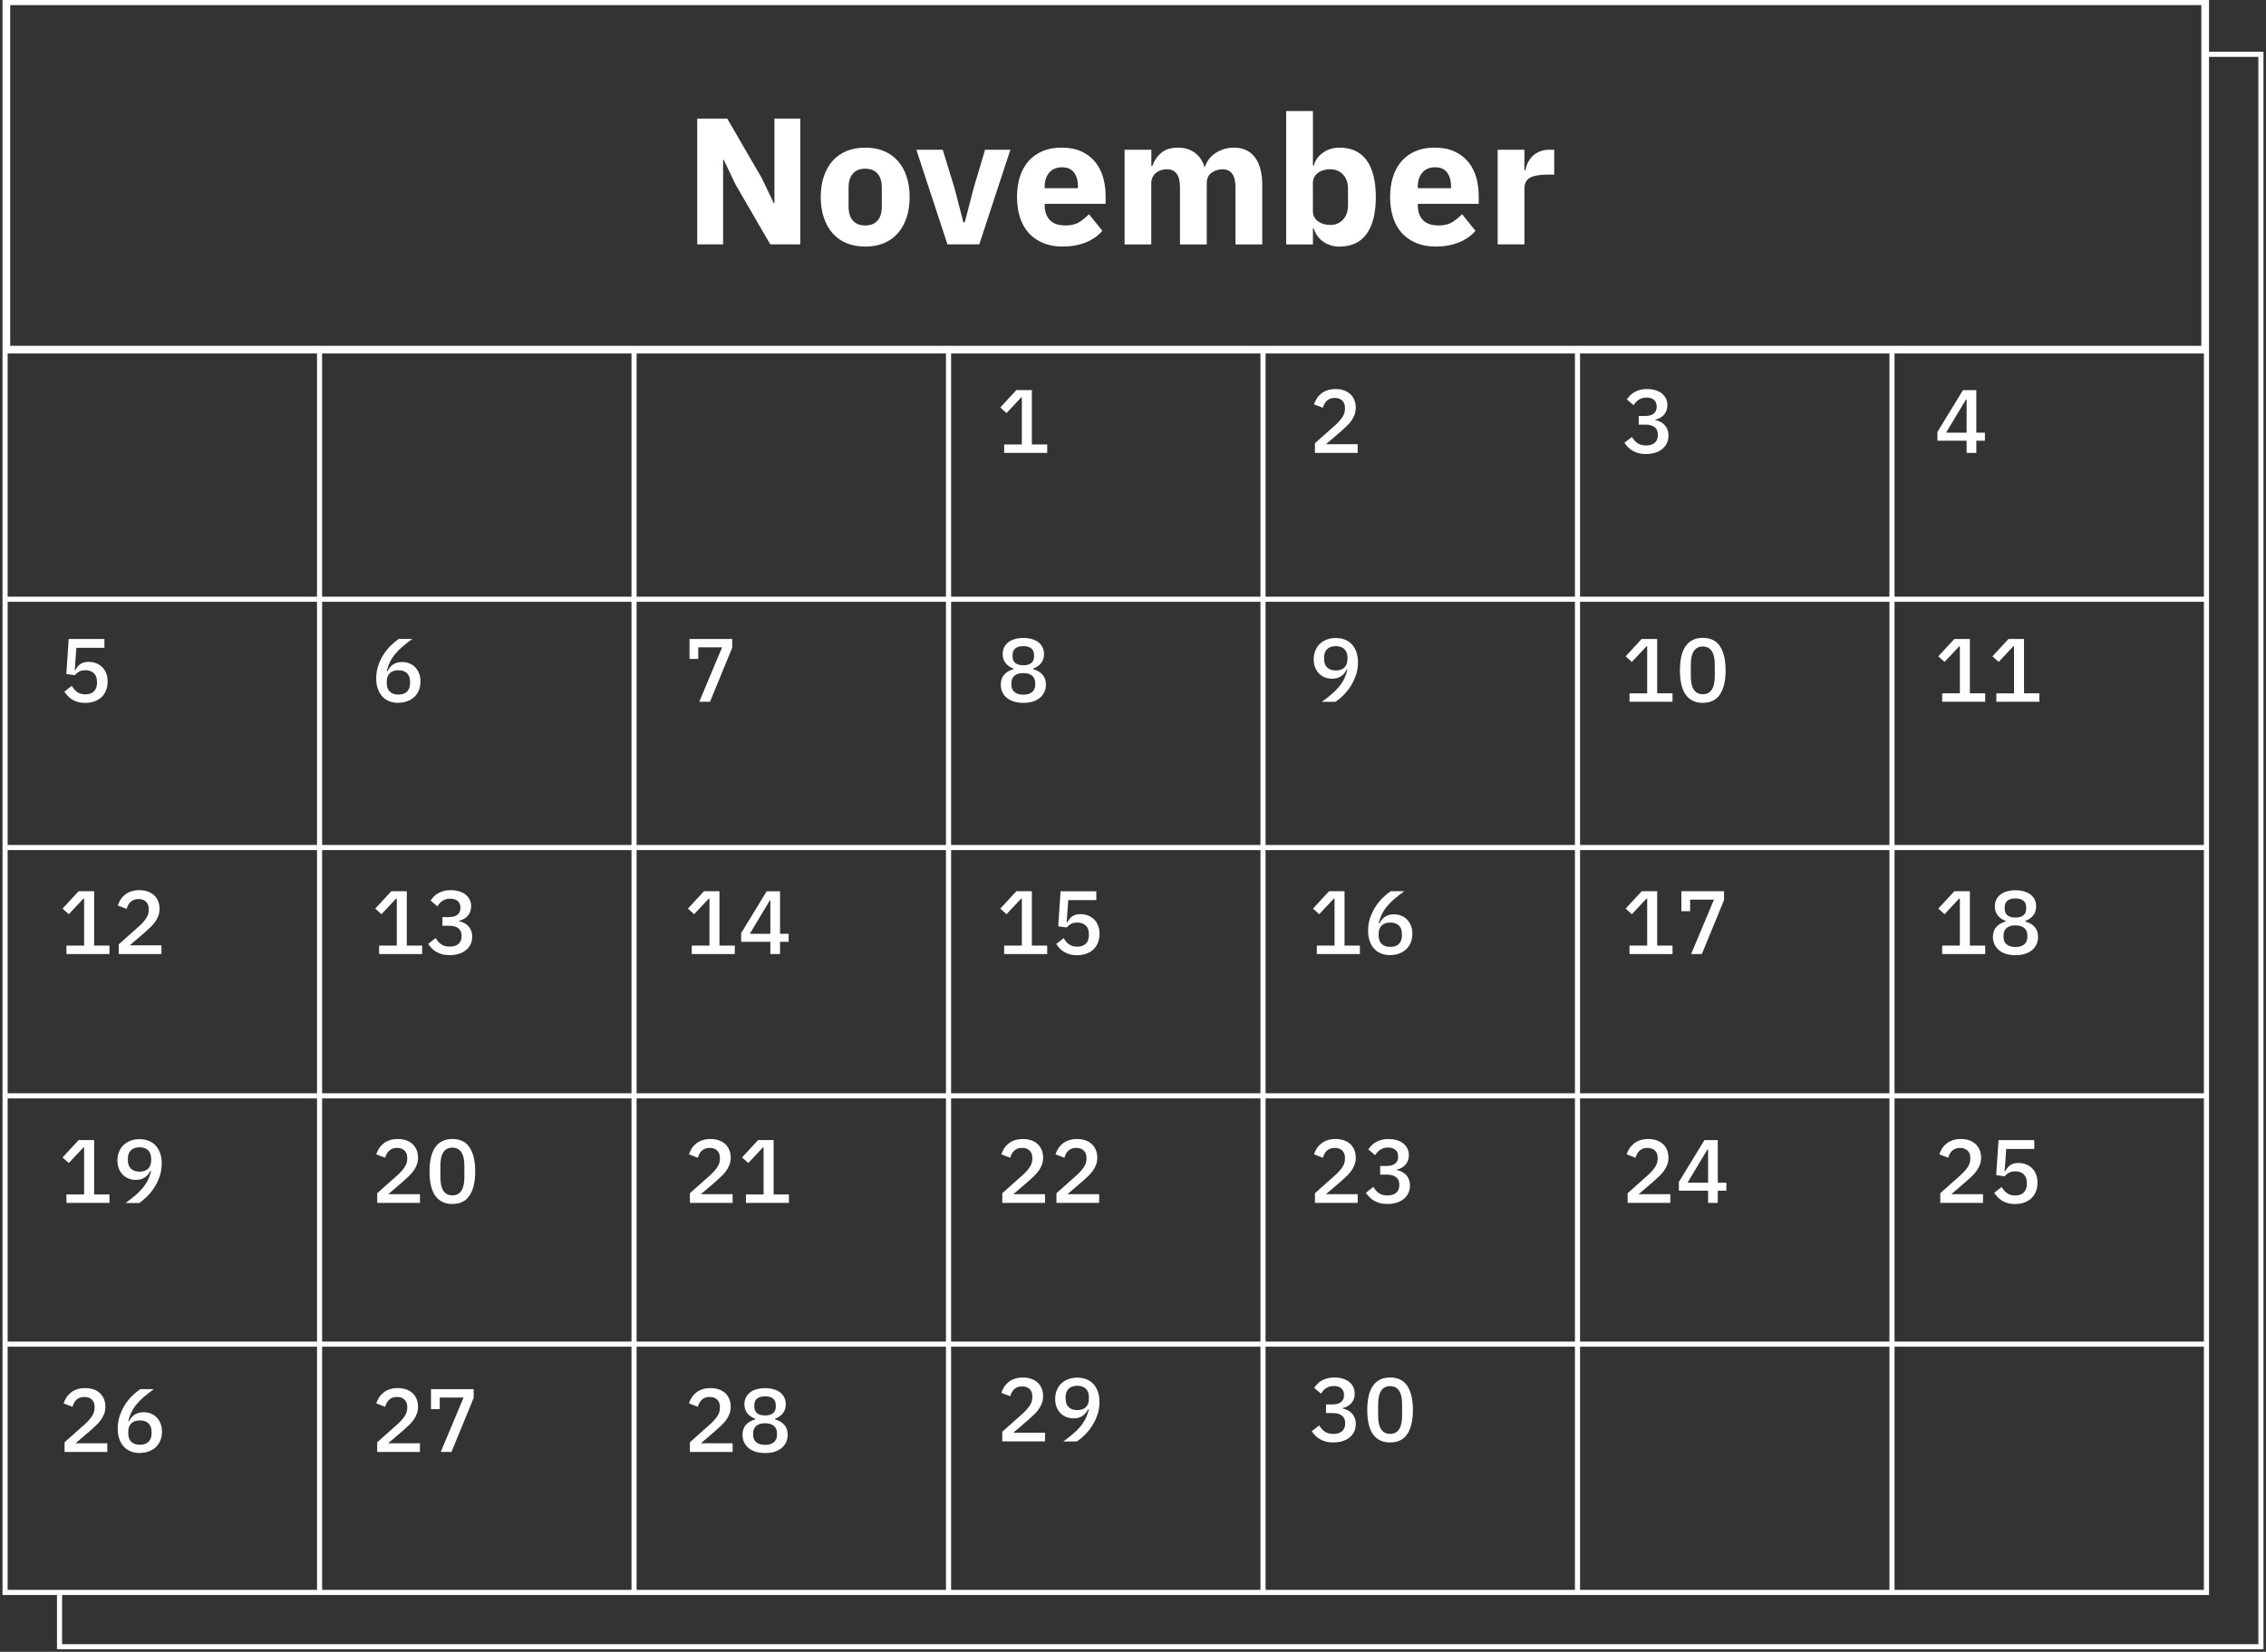 <svg width="443" height="323" viewBox="0 0 443 323" fill="none" xmlns="http://www.w3.org/2000/svg">
<rect x="0" y="0" width="443" height="323" fill="#333333" stroke="none"/>
<g clip-path="url(#clip0_2536_14892)">
<path d="M1.493 68.121V0.5H430.859V68.121H1.493Z" stroke="white"/>
<path d="M431.359 0H0.993V311.388H431.359V0Z" stroke="white" stroke-miterlimit="10"/>
<path d="M11.64 311.388V322.006H442.007V10.618H431.359" stroke="white" stroke-miterlimit="10"/>
<path d="M0.993 117.175H431.359" stroke="white" stroke-miterlimit="10"/>
<path d="M0.993 68.621H431.359" stroke="white" stroke-miterlimit="10"/>
<path d="M0.993 165.728H431.359" stroke="white" stroke-miterlimit="10"/>
<path d="M0.993 214.282H431.359" stroke="white" stroke-miterlimit="10"/>
<path d="M0.993 262.835H431.359" stroke="white" stroke-miterlimit="10"/>
<path d="M246.917 68.621V311.388" stroke="white" stroke-miterlimit="10"/>
<path d="M185.436 68.621V311.388" stroke="white" stroke-miterlimit="10"/>
<path d="M123.955 68.621V311.388" stroke="white" stroke-miterlimit="10"/>
<path d="M62.474 68.621V311.388" stroke="white" stroke-miterlimit="10"/>
<path d="M369.878 68.621V311.388" stroke="white" stroke-miterlimit="10"/>
<path d="M308.398 68.621V311.388" stroke="white" stroke-miterlimit="10"/>
<path d="M143.842 36.16L141.473 31.226H141.364V47.791H136.308V23.193H142.177L148.925 34.824L151.294 39.758H151.403V23.193H156.459V47.791H150.59L143.842 36.16Z" fill="white"/>
<path d="M169.144 48.216C167.776 48.216 166.558 47.993 165.488 47.548C164.419 47.102 163.512 46.454 162.767 45.61C162.023 44.767 161.454 43.741 161.055 42.546C160.655 41.344 160.452 40.008 160.452 38.529C160.452 37.051 160.655 35.708 161.055 34.513C161.454 33.312 162.03 32.299 162.767 31.462C163.512 30.625 164.419 29.991 165.488 29.538C166.558 29.093 167.776 28.87 169.144 28.87C170.511 28.87 171.729 29.093 172.799 29.538C173.868 29.984 174.775 30.625 175.52 31.462C176.264 32.299 176.833 33.312 177.232 34.513C177.632 35.708 177.835 37.051 177.835 38.529C177.835 40.008 177.632 41.351 177.232 42.546C176.833 43.741 176.258 44.767 175.52 45.61C174.775 46.454 173.868 47.102 172.799 47.548C171.729 47.993 170.504 48.216 169.144 48.216ZM169.144 44.092C170.179 44.092 170.978 43.774 171.546 43.14C172.115 42.505 172.393 41.601 172.393 40.426V36.653C172.393 35.478 172.108 34.574 171.546 33.939C170.985 33.305 170.179 32.988 169.144 32.988C168.108 32.988 167.309 33.305 166.741 33.939C166.172 34.574 165.894 35.478 165.894 36.653V40.426C165.894 41.601 166.179 42.505 166.741 43.14C167.302 43.774 168.108 44.092 169.144 44.092Z" fill="white"/>
<path d="M185.226 47.791L179.148 29.289H184.306L186.6 36.761L188.333 43.457H188.617L190.35 36.761L192.577 29.289H197.525L191.447 47.791H185.226Z" fill="white"/>
<path d="M207.732 48.216C206.318 48.216 205.059 47.986 203.949 47.527C202.838 47.068 201.904 46.42 201.14 45.59C200.375 44.753 199.799 43.741 199.407 42.539C199.021 41.337 198.825 40.001 198.825 38.523C198.825 37.044 199.014 35.742 199.393 34.56C199.772 33.372 200.327 32.36 201.072 31.509C201.816 30.666 202.723 30.011 203.813 29.552C204.896 29.093 206.135 28.863 207.522 28.863C209.052 28.863 210.365 29.12 211.462 29.64C212.558 30.159 213.452 30.848 214.149 31.719C214.846 32.589 215.347 33.595 215.672 34.729C215.99 35.87 216.146 37.065 216.146 38.307V39.859H204.24V40.136C204.24 41.344 204.571 42.309 205.228 43.018C205.884 43.727 206.927 44.085 208.335 44.085C209.418 44.085 210.304 43.869 210.988 43.437C211.672 43.005 212.308 42.485 212.897 41.884L215.51 45.138C214.684 46.103 213.608 46.859 212.274 47.399C210.941 47.939 209.431 48.209 207.732 48.209V48.216ZM207.624 32.711C206.561 32.711 205.736 33.055 205.133 33.75C204.531 34.446 204.233 35.364 204.233 36.518V36.801H210.738V36.484C210.738 35.357 210.487 34.446 209.98 33.75C209.472 33.055 208.687 32.711 207.631 32.711H207.624Z" fill="white"/>
<path d="M219.855 47.791V29.289H225.087V32.427H225.297C225.629 31.442 226.191 30.598 226.996 29.91C227.795 29.214 228.892 28.87 230.279 28.87C231.552 28.87 232.635 29.187 233.528 29.822C234.422 30.456 235.071 31.381 235.471 32.603H235.579C235.742 32.09 235.999 31.597 236.337 31.138C236.676 30.679 237.095 30.288 237.589 29.957C238.084 29.626 238.639 29.363 239.248 29.167C239.857 28.965 240.52 28.87 241.224 28.87C243.011 28.87 244.385 29.505 245.34 30.774C246.294 32.043 246.768 33.852 246.768 36.201V47.797H241.536V36.626C241.536 34.277 240.69 33.102 238.991 33.102C238.212 33.102 237.508 33.325 236.872 33.771C236.236 34.216 235.918 34.898 235.918 35.816V47.797H230.685V36.626C230.685 34.277 229.839 33.102 228.14 33.102C227.761 33.102 227.396 33.156 227.03 33.258C226.665 33.366 226.333 33.534 226.042 33.771C225.744 34.007 225.514 34.297 225.338 34.635C225.162 34.972 225.074 35.37 225.074 35.816V47.797H219.842L219.855 47.791Z" fill="white"/>
<path d="M251.445 21.715H256.677V32.394H256.853C257.111 31.361 257.706 30.517 258.64 29.856C259.568 29.201 260.637 28.87 261.835 28.87C264.191 28.87 265.971 29.694 267.169 31.341C268.367 32.988 268.97 35.384 268.97 38.529C268.97 41.675 268.367 44.078 267.169 45.739C265.971 47.392 264.191 48.223 261.835 48.223C261.219 48.223 260.644 48.135 260.102 47.959C259.561 47.784 259.074 47.534 258.634 47.217C258.2 46.9 257.828 46.522 257.524 46.09C257.219 45.658 256.996 45.192 256.853 44.699H256.677V47.797H251.445V21.722V21.715ZM260.102 43.984C261.091 43.984 261.91 43.639 262.56 42.944C263.209 42.249 263.534 41.317 263.534 40.143V36.937C263.534 35.762 263.209 34.83 262.56 34.135C261.91 33.44 261.091 33.096 260.102 33.096C259.114 33.096 258.295 33.339 257.645 33.818C256.996 34.297 256.671 34.965 256.671 35.809V41.27C256.671 42.114 256.996 42.782 257.645 43.261C258.295 43.741 259.114 43.984 260.102 43.984Z" fill="white"/>
<path d="M280.673 48.216C279.258 48.216 277.999 47.986 276.889 47.527C275.779 47.068 274.845 46.42 274.08 45.59C273.315 44.753 272.74 43.741 272.347 42.539C271.961 41.337 271.765 40.001 271.765 38.523C271.765 37.044 271.955 35.742 272.334 34.56C272.713 33.372 273.268 32.36 274.012 31.509C274.757 30.666 275.664 30.011 276.754 29.552C277.837 29.093 279.075 28.863 280.463 28.863C281.993 28.863 283.306 29.12 284.402 29.64C285.499 30.159 286.392 30.848 287.09 31.719C287.787 32.589 288.288 33.595 288.613 34.729C288.931 35.87 289.086 37.065 289.086 38.307V39.859H277.18V40.136C277.18 41.344 277.512 42.309 278.168 43.018C278.825 43.727 279.867 44.085 281.275 44.085C282.358 44.085 283.245 43.869 283.929 43.437C284.612 43.005 285.248 42.485 285.837 41.884L288.45 45.138C287.624 46.103 286.548 46.859 285.215 47.399C283.881 47.939 282.372 48.209 280.673 48.209V48.216ZM280.564 32.711C279.502 32.711 278.676 33.055 278.074 33.75C277.471 34.446 277.173 35.364 277.173 36.518V36.801H283.678V36.484C283.678 35.357 283.428 34.446 282.92 33.75C282.412 33.055 281.627 32.711 280.571 32.711H280.564Z" fill="white"/>
<path d="M292.789 47.791V29.289H298.021V33.305H298.197C298.292 32.792 298.454 32.292 298.691 31.806C298.928 31.327 299.24 30.895 299.625 30.517C300.011 30.139 300.478 29.842 301.02 29.619C301.561 29.397 302.198 29.282 302.929 29.282H303.849V34.142H302.543C301.013 34.142 299.876 34.344 299.131 34.743C298.387 35.141 298.021 35.883 298.021 36.964V47.784H292.789V47.791Z" fill="white"/>
<path d="M196.313 88.568V86.914H199.772V77.727H199.63L196.774 80.772L195.555 79.678L198.696 76.283H201.728V86.907H204.727V88.561H196.313V88.568Z" fill="white"/>
<path d="M265.429 88.568H257.07V86.671L261.003 83.168C261.625 82.608 262.106 82.068 262.438 81.561C262.769 81.055 262.939 80.515 262.939 79.955V79.725C262.939 79.124 262.756 78.659 262.397 78.321C262.038 77.984 261.551 77.808 260.942 77.808C260.603 77.808 260.305 77.856 260.048 77.957C259.798 78.058 259.574 78.193 259.385 78.368C259.195 78.544 259.04 78.753 258.918 78.983C258.796 79.219 258.695 79.469 258.627 79.739L256.88 79.07C257.009 78.686 257.185 78.314 257.408 77.95C257.632 77.585 257.916 77.275 258.255 76.992C258.593 76.708 258.999 76.485 259.466 76.323C259.933 76.161 260.475 76.073 261.097 76.073C261.72 76.073 262.282 76.168 262.776 76.344C263.27 76.526 263.683 76.775 264.022 77.1C264.36 77.424 264.61 77.808 264.786 78.254C264.962 78.699 265.05 79.185 265.05 79.712C265.05 80.204 264.976 80.663 264.82 81.082C264.665 81.507 264.455 81.906 264.184 82.277C263.913 82.655 263.602 83.013 263.243 83.35C262.884 83.688 262.505 84.039 262.106 84.39L259.216 86.867H265.423V88.554L265.429 88.568Z" fill="white"/>
<path d="M321.637 81.339C322.402 81.339 322.964 81.177 323.33 80.853C323.695 80.528 323.878 80.117 323.878 79.611V79.489C323.878 78.929 323.702 78.497 323.35 78.193C322.998 77.896 322.517 77.741 321.922 77.741C321.326 77.741 320.832 77.876 320.419 78.139C320.006 78.402 319.661 78.767 319.377 79.239L318.05 78.099C318.239 77.829 318.449 77.572 318.686 77.322C318.923 77.079 319.201 76.863 319.519 76.681C319.837 76.499 320.196 76.35 320.595 76.242C320.994 76.127 321.455 76.073 321.969 76.073C322.544 76.073 323.079 76.141 323.573 76.283C324.067 76.424 324.494 76.634 324.846 76.904C325.198 77.18 325.475 77.511 325.678 77.909C325.881 78.308 325.976 78.746 325.976 79.239C325.976 79.624 325.915 79.975 325.793 80.292C325.672 80.609 325.502 80.886 325.279 81.129C325.062 81.372 324.805 81.568 324.521 81.717C324.23 81.872 323.932 81.98 323.614 82.054V82.142C323.966 82.209 324.298 82.324 324.609 82.486C324.92 82.641 325.191 82.851 325.428 83.1C325.665 83.35 325.848 83.654 325.983 83.998C326.118 84.342 326.186 84.741 326.186 85.186C326.186 85.726 326.078 86.212 325.868 86.658C325.658 87.096 325.36 87.474 324.974 87.792C324.595 88.109 324.128 88.352 323.587 88.521C323.045 88.689 322.443 88.777 321.786 88.777C321.211 88.777 320.703 88.716 320.27 88.595C319.837 88.473 319.451 88.305 319.113 88.102C318.774 87.9 318.483 87.663 318.233 87.4C317.982 87.137 317.759 86.867 317.569 86.583L319.031 85.443C319.187 85.692 319.343 85.915 319.519 86.118C319.695 86.32 319.884 86.496 320.101 86.644C320.317 86.793 320.568 86.907 320.839 86.988C321.116 87.069 321.428 87.11 321.78 87.11C322.531 87.11 323.106 86.934 323.506 86.577C323.905 86.219 324.108 85.726 324.108 85.092V84.97C324.108 84.336 323.898 83.856 323.472 83.526C323.045 83.195 322.45 83.033 321.671 83.033H320.365V81.345H321.617L321.637 81.339Z" fill="white"/>
<path d="M384.472 88.568V86.178H378.759V84.471L383.755 76.29H386.367V84.612H388.046V86.178H386.367V88.568H384.479H384.472ZM380.451 84.612H384.472V78.105H384.35L380.451 84.612Z" fill="white"/>
<path d="M200.057 137.439C199.339 137.439 198.71 137.351 198.161 137.169C197.613 136.986 197.153 136.737 196.787 136.419C196.415 136.102 196.137 135.731 195.941 135.292C195.745 134.86 195.65 134.387 195.65 133.888C195.65 133.064 195.873 132.41 196.327 131.91C196.78 131.411 197.376 131.066 198.121 130.864V130.722C197.484 130.499 196.977 130.148 196.598 129.669C196.219 129.19 196.022 128.596 196.022 127.894C196.022 127.421 196.11 126.996 196.293 126.611C196.476 126.227 196.74 125.896 197.078 125.619C197.417 125.342 197.843 125.126 198.351 124.978C198.858 124.823 199.427 124.748 200.063 124.748C200.7 124.748 201.268 124.823 201.776 124.978C202.283 125.133 202.703 125.342 203.048 125.619C203.387 125.896 203.651 126.227 203.834 126.611C204.016 126.996 204.104 127.428 204.104 127.894C204.104 128.596 203.915 129.19 203.529 129.669C203.15 130.148 202.635 130.499 202.006 130.722V130.864C202.744 131.066 203.346 131.411 203.8 131.91C204.253 132.41 204.477 133.071 204.477 133.888C204.477 134.394 204.382 134.86 204.185 135.292C203.989 135.724 203.712 136.102 203.339 136.419C202.967 136.737 202.514 136.986 201.965 137.169C201.417 137.351 200.788 137.439 200.07 137.439H200.057ZM200.057 135.839C200.794 135.839 201.37 135.67 201.776 135.326C202.182 134.981 202.385 134.509 202.385 133.901V133.55C202.385 132.943 202.182 132.464 201.776 132.126C201.37 131.789 200.794 131.613 200.057 131.613C199.319 131.613 198.743 131.782 198.337 132.126C197.931 132.464 197.728 132.943 197.728 133.55V133.901C197.728 134.509 197.931 134.988 198.337 135.326C198.743 135.663 199.319 135.839 200.057 135.839ZM200.057 130.088C200.74 130.088 201.261 129.939 201.62 129.649C201.979 129.359 202.155 128.927 202.155 128.366V128.069C202.155 127.509 201.972 127.077 201.62 126.787C201.261 126.497 200.74 126.348 200.057 126.348C199.373 126.348 198.852 126.497 198.493 126.787C198.134 127.077 197.958 127.509 197.958 128.069V128.366C197.958 128.927 198.134 129.359 198.493 129.649C198.852 129.939 199.373 130.088 200.057 130.088Z" fill="white"/>
<path d="M265.484 129.521C265.484 130.412 265.348 131.249 265.077 132.038C264.807 132.828 264.461 133.544 264.035 134.205C263.609 134.86 263.135 135.447 262.614 135.967C262.092 136.487 261.578 136.905 261.07 137.236H258.424C259.114 136.73 259.744 136.244 260.292 135.778C260.847 135.305 261.328 134.826 261.74 134.333C262.153 133.841 262.499 133.321 262.769 132.767C263.04 132.214 263.263 131.613 263.412 130.958L263.29 130.925C263.162 131.174 263.013 131.404 262.844 131.62C262.675 131.836 262.471 132.025 262.241 132.194C262.011 132.356 261.747 132.484 261.456 132.578C261.165 132.673 260.82 132.72 260.434 132.72C259.913 132.72 259.439 132.632 258.999 132.457C258.559 132.281 258.173 132.025 257.855 131.694C257.53 131.357 257.28 130.965 257.097 130.499C256.914 130.034 256.826 129.514 256.826 128.927C256.826 128.339 256.928 127.752 257.138 127.239C257.341 126.726 257.632 126.281 258.011 125.916C258.39 125.552 258.843 125.268 259.371 125.066C259.899 124.863 260.495 124.755 261.152 124.755C261.808 124.755 262.444 124.87 262.979 125.093C263.514 125.315 263.967 125.633 264.34 126.051C264.712 126.47 264.996 126.969 265.193 127.556C265.389 128.144 265.49 128.805 265.49 129.548L265.484 129.521ZM261.145 131.107C261.862 131.107 262.424 130.918 262.823 130.533C263.223 130.155 263.426 129.595 263.426 128.852V128.603C263.426 127.867 263.223 127.307 262.823 126.922C262.424 126.544 261.862 126.348 261.145 126.348C260.427 126.348 259.865 126.537 259.466 126.922C259.067 127.307 258.864 127.86 258.864 128.603V128.852C258.864 129.588 259.067 130.148 259.466 130.533C259.865 130.911 260.427 131.107 261.145 131.107Z" fill="white"/>
<path d="M318.564 137.229V135.576H322.023V126.389H321.881L319.025 129.433L317.806 128.339L320.947 124.944H323.979V135.569H326.978V137.223H318.564V137.229Z" fill="white"/>
<path d="M332.894 137.439C332.129 137.439 331.466 137.297 330.897 137.007C330.335 136.723 329.868 136.305 329.503 135.765C329.137 135.224 328.866 134.563 328.691 133.773C328.515 132.99 328.427 132.092 328.427 131.08C328.427 130.067 328.515 129.19 328.691 128.4C328.866 127.61 329.137 126.942 329.503 126.402C329.868 125.862 330.335 125.45 330.897 125.16C331.459 124.877 332.129 124.728 332.894 124.728C334.424 124.728 335.547 125.288 336.272 126.402C336.996 127.516 337.355 129.075 337.355 131.08C337.355 133.085 336.996 134.644 336.272 135.758C335.547 136.872 334.424 137.432 332.894 137.432V137.439ZM332.894 135.751C333.32 135.751 333.679 135.663 333.977 135.494C334.275 135.326 334.518 135.083 334.708 134.765C334.897 134.448 335.033 134.07 335.114 133.631C335.195 133.193 335.236 132.7 335.236 132.16V130.013C335.236 129.473 335.195 128.987 335.114 128.542C335.033 128.096 334.897 127.725 334.708 127.408C334.518 127.091 334.275 126.848 333.977 126.679C333.679 126.51 333.314 126.422 332.894 126.422C332.474 126.422 332.109 126.51 331.811 126.679C331.513 126.848 331.269 127.091 331.08 127.408C330.89 127.725 330.755 128.103 330.674 128.542C330.593 128.981 330.552 129.473 330.552 130.013V132.16C330.552 132.7 330.593 133.193 330.674 133.631C330.755 134.07 330.89 134.448 331.08 134.765C331.269 135.083 331.513 135.326 331.811 135.494C332.109 135.663 332.474 135.751 332.894 135.751Z" fill="white"/>
<path d="M379.693 137.229V135.575H383.152V126.389H383.01L380.154 129.433L378.935 128.339L382.076 124.944H385.108V135.569H388.107V137.223H379.693V137.229Z" fill="white"/>
<path d="M390.28 137.229V135.576H393.738V126.389H393.596L390.74 129.433L389.521 128.339L392.662 124.944H395.695V135.569H398.693V137.223H390.28V137.229Z" fill="white"/>
<path d="M20.399 126.672H14.93L14.612 131.019H14.734C14.876 130.769 15.025 130.553 15.174 130.358C15.329 130.162 15.505 130 15.702 129.858C15.898 129.716 16.128 129.608 16.392 129.534C16.649 129.46 16.954 129.419 17.313 129.419C17.841 129.419 18.335 129.507 18.788 129.683C19.242 129.858 19.634 130.108 19.973 130.439C20.311 130.769 20.569 131.168 20.758 131.647C20.948 132.119 21.042 132.659 21.042 133.253C21.042 133.847 20.948 134.428 20.751 134.941C20.555 135.461 20.271 135.9 19.898 136.271C19.519 136.642 19.059 136.926 18.511 137.135C17.963 137.344 17.347 137.445 16.649 137.445C16.094 137.445 15.607 137.385 15.187 137.263C14.768 137.142 14.389 136.973 14.071 136.77C13.746 136.568 13.461 136.332 13.225 136.068C12.981 135.805 12.771 135.535 12.581 135.251L14.03 134.111C14.186 134.36 14.341 134.583 14.504 134.779C14.666 134.981 14.856 135.157 15.066 135.305C15.275 135.461 15.512 135.575 15.783 135.656C16.047 135.737 16.352 135.778 16.69 135.778C17.421 135.778 17.983 135.575 18.375 135.177C18.768 134.779 18.964 134.225 18.964 133.523V133.314C18.964 132.612 18.768 132.059 18.375 131.66C17.983 131.262 17.421 131.06 16.69 131.06C16.162 131.06 15.736 131.161 15.418 131.357C15.099 131.552 14.829 131.775 14.605 132.025L12.967 131.795L13.428 124.951H20.413V126.672H20.399Z" fill="white"/>
<path d="M77.887 137.439C77.203 137.439 76.594 137.324 76.059 137.101C75.524 136.878 75.071 136.561 74.698 136.143C74.326 135.724 74.042 135.224 73.846 134.637C73.643 134.05 73.548 133.388 73.548 132.646C73.548 131.755 73.683 130.918 73.954 130.128C74.225 129.345 74.57 128.623 74.996 127.961C75.423 127.307 75.89 126.719 76.418 126.213C76.939 125.7 77.453 125.275 77.961 124.937H80.608C79.91 125.444 79.288 125.93 78.74 126.395C78.184 126.868 77.704 127.347 77.291 127.84C76.878 128.333 76.533 128.852 76.262 129.406C75.985 129.959 75.768 130.56 75.619 131.215L75.741 131.249C75.87 131.006 76.019 130.769 76.188 130.553C76.357 130.337 76.56 130.148 76.79 129.98C77.02 129.811 77.284 129.689 77.575 129.595C77.866 129.5 78.212 129.453 78.597 129.453C79.112 129.453 79.592 129.541 80.032 129.716C80.472 129.892 80.858 130.148 81.176 130.479C81.501 130.817 81.752 131.215 81.934 131.687C82.117 132.153 82.205 132.68 82.205 133.253C82.205 133.874 82.104 134.441 81.894 134.948C81.691 135.461 81.4 135.893 81.021 136.257C80.641 136.622 80.188 136.905 79.653 137.108C79.119 137.31 78.53 137.418 77.88 137.418L77.887 137.439ZM77.887 135.819C78.604 135.819 79.166 135.629 79.565 135.245C79.965 134.867 80.168 134.306 80.168 133.564V133.314C80.168 132.578 79.965 132.018 79.565 131.633C79.166 131.255 78.604 131.06 77.887 131.06C77.169 131.06 76.607 131.249 76.208 131.633C75.809 132.018 75.606 132.572 75.606 133.314V133.564C75.606 134.3 75.802 134.86 76.208 135.245C76.607 135.629 77.169 135.819 77.887 135.819Z" fill="white"/>
<path d="M136.707 137.229L141.168 126.584H136.511V128.852H134.799V124.944H143.144V126.665L138.806 137.223H136.707V137.229Z" fill="white"/>
<path d="M12.988 186.559V184.905H16.446V175.718H16.304L13.448 178.763L12.229 177.669L15.37 174.274H18.403V184.898H21.401V186.552H12.988V186.559Z" fill="white"/>
<path d="M31.568 186.559H23.208V184.662L27.141 181.159C27.764 180.599 28.244 180.059 28.576 179.552C28.908 179.046 29.077 178.506 29.077 177.946V177.716C29.077 177.116 28.894 176.65 28.535 176.312C28.177 175.975 27.689 175.799 27.08 175.799C26.742 175.799 26.444 175.847 26.187 175.948C25.936 176.049 25.713 176.184 25.523 176.36C25.334 176.535 25.178 176.744 25.056 176.974C24.934 177.21 24.833 177.46 24.765 177.73L23.019 177.062C23.148 176.677 23.323 176.306 23.547 175.941C23.77 175.577 24.055 175.266 24.393 174.983C24.731 174.699 25.138 174.476 25.605 174.314C26.072 174.152 26.613 174.064 27.236 174.064C27.859 174.064 28.42 174.159 28.915 174.334C29.409 174.517 29.822 174.767 30.16 175.091C30.498 175.415 30.749 175.799 30.925 176.245C31.101 176.69 31.189 177.176 31.189 177.703C31.189 178.196 31.114 178.655 30.959 179.073C30.803 179.498 30.593 179.897 30.322 180.268C30.052 180.646 29.74 181.004 29.382 181.341C29.023 181.679 28.644 182.03 28.244 182.381L25.354 184.858H31.561V186.545L31.568 186.559Z" fill="white"/>
<path d="M74.116 186.559V184.905H77.575V175.718H77.433L74.577 178.763L73.358 177.669L76.499 174.274H79.531V184.898H82.53V186.552H74.116V186.559Z" fill="white"/>
<path d="M87.769 179.33C88.534 179.33 89.096 179.168 89.461 178.844C89.827 178.52 90.009 178.108 90.009 177.602V177.48C90.009 176.92 89.833 176.488 89.481 176.184C89.129 175.887 88.649 175.732 88.053 175.732C87.458 175.732 86.963 175.867 86.551 176.13C86.138 176.393 85.793 176.758 85.508 177.23L84.181 176.09C84.371 175.82 84.581 175.563 84.818 175.313C85.055 175.07 85.332 174.854 85.65 174.672C85.969 174.49 86.327 174.341 86.727 174.233C87.126 174.118 87.586 174.064 88.101 174.064C88.676 174.064 89.211 174.132 89.705 174.274C90.199 174.415 90.625 174.625 90.977 174.895C91.329 175.172 91.607 175.502 91.81 175.901C92.013 176.299 92.108 176.738 92.108 177.23C92.108 177.615 92.047 177.966 91.925 178.283C91.803 178.601 91.634 178.877 91.411 179.12C91.194 179.363 90.937 179.559 90.653 179.708C90.361 179.863 90.064 179.971 89.745 180.045V180.133C90.097 180.2 90.429 180.315 90.74 180.477C91.052 180.632 91.323 180.842 91.559 181.091C91.796 181.341 91.979 181.645 92.115 181.989C92.25 182.333 92.318 182.732 92.318 183.177C92.318 183.717 92.209 184.203 91.999 184.649C91.79 185.087 91.492 185.465 91.106 185.783C90.727 186.1 90.26 186.343 89.718 186.512C89.177 186.68 88.575 186.768 87.918 186.768C87.343 186.768 86.835 186.707 86.402 186.586C85.969 186.464 85.583 186.296 85.244 186.093C84.906 185.891 84.615 185.654 84.364 185.391C84.114 185.128 83.891 184.858 83.701 184.574L85.163 183.434C85.319 183.683 85.474 183.906 85.65 184.109C85.826 184.311 86.016 184.487 86.233 184.635C86.449 184.784 86.7 184.898 86.97 184.979C87.248 185.06 87.559 185.101 87.911 185.101C88.662 185.101 89.238 184.925 89.637 184.568C90.037 184.21 90.24 183.717 90.24 183.083V182.961C90.24 182.327 90.03 181.847 89.603 181.517C89.177 181.186 88.581 181.024 87.803 181.024H86.496V179.336H87.749L87.769 179.33Z" fill="white"/>
<path d="M135.239 186.559V184.905H138.697V175.718H138.555L135.699 178.763L134.48 177.669L137.621 174.274H140.654V184.898H143.652V186.552H135.239V186.559Z" fill="white"/>
<path d="M150.604 186.559V184.169H144.891V182.462L149.886 174.28H152.499V182.603H154.178V184.169H152.499V186.559H150.61H150.604ZM146.583 182.603H150.604V176.096H150.482L146.583 182.603Z" fill="white"/>
<path d="M12.988 235.22V233.567H16.446V224.38H16.304L13.448 227.424L12.229 226.33L15.37 222.935H18.403V233.56H21.401V235.214H12.988V235.22Z" fill="white"/>
<path d="M31.615 227.518C31.615 228.409 31.48 229.246 31.209 230.036C30.938 230.826 30.593 231.541 30.167 232.203C29.74 232.858 29.267 233.445 28.745 233.965C28.224 234.485 27.71 234.903 27.202 235.234H24.555C25.246 234.728 25.875 234.242 26.424 233.776C26.979 233.303 27.459 232.824 27.872 232.331C28.285 231.838 28.63 231.319 28.901 230.765C29.172 230.212 29.395 229.611 29.544 228.956L29.422 228.922C29.294 229.172 29.145 229.402 28.976 229.618C28.806 229.834 28.603 230.023 28.373 230.191C28.143 230.353 27.879 230.482 27.588 230.576C27.297 230.671 26.952 230.718 26.566 230.718C26.045 230.718 25.571 230.63 25.131 230.455C24.691 230.279 24.305 230.023 23.987 229.692C23.662 229.354 23.412 228.963 23.229 228.497C23.046 228.031 22.958 227.512 22.958 226.924C22.958 226.337 23.059 225.75 23.269 225.237C23.472 224.724 23.764 224.278 24.142 223.914C24.522 223.549 24.975 223.266 25.503 223.063C26.031 222.861 26.627 222.753 27.283 222.753C27.94 222.753 28.576 222.868 29.111 223.09C29.646 223.313 30.099 223.63 30.471 224.049C30.844 224.467 31.128 224.967 31.324 225.554C31.52 226.141 31.622 226.803 31.622 227.545L31.615 227.518ZM27.276 229.105C27.994 229.105 28.556 228.916 28.955 228.531C29.355 228.153 29.558 227.593 29.558 226.85V226.6C29.558 225.865 29.355 225.304 28.955 224.92C28.556 224.542 27.994 224.346 27.276 224.346C26.559 224.346 25.997 224.535 25.598 224.92C25.198 225.304 24.995 225.858 24.995 226.6V226.85C24.995 227.586 25.198 228.146 25.598 228.531C25.997 228.909 26.559 229.105 27.276 229.105Z" fill="white"/>
<path d="M82.103 235.22H73.744V233.323L77.677 229.82C78.299 229.26 78.78 228.72 79.112 228.214C79.443 227.707 79.613 227.167 79.613 226.607V226.377C79.613 225.777 79.43 225.311 79.071 224.973C78.712 224.636 78.225 224.46 77.616 224.46C77.277 224.46 76.98 224.508 76.722 224.609C76.472 224.71 76.249 224.845 76.059 225.021C75.87 225.196 75.714 225.405 75.592 225.635C75.47 225.871 75.369 226.121 75.301 226.391L73.555 225.723C73.683 225.338 73.859 224.967 74.082 224.602C74.306 224.238 74.59 223.927 74.929 223.644C75.267 223.36 75.673 223.137 76.14 222.975C76.607 222.813 77.149 222.726 77.772 222.726C78.394 222.726 78.956 222.82 79.45 222.996C79.944 223.178 80.357 223.428 80.696 223.752C81.034 224.076 81.284 224.46 81.46 224.906C81.636 225.351 81.725 225.837 81.725 226.364C81.725 226.857 81.65 227.316 81.494 227.734C81.339 228.16 81.129 228.558 80.858 228.929C80.587 229.307 80.276 229.665 79.917 230.002C79.558 230.34 79.179 230.691 78.78 231.042L75.89 233.519H82.097V235.207L82.103 235.22Z" fill="white"/>
<path d="M88.439 235.43C87.674 235.43 87.011 235.288 86.442 234.998C85.88 234.714 85.413 234.296 85.048 233.756C84.682 233.215 84.412 232.554 84.236 231.764C84.06 230.981 83.972 230.083 83.972 229.071C83.972 228.058 84.06 227.181 84.236 226.391C84.412 225.601 84.682 224.933 85.048 224.393C85.413 223.853 85.88 223.441 86.442 223.151C87.004 222.868 87.674 222.719 88.439 222.719C89.969 222.719 91.092 223.279 91.817 224.393C92.541 225.507 92.9 227.066 92.9 229.071C92.9 231.076 92.541 232.635 91.817 233.749C91.092 234.863 89.969 235.423 88.439 235.423V235.43ZM88.439 233.742C88.865 233.742 89.224 233.654 89.522 233.486C89.82 233.317 90.064 233.074 90.253 232.757C90.443 232.439 90.578 232.061 90.659 231.622C90.74 231.184 90.781 230.691 90.781 230.151V228.004C90.781 227.464 90.74 226.978 90.659 226.533C90.578 226.087 90.443 225.716 90.253 225.399C90.064 225.082 89.82 224.839 89.522 224.67C89.224 224.501 88.859 224.413 88.439 224.413C88.019 224.413 87.654 224.501 87.356 224.67C87.058 224.839 86.815 225.082 86.625 225.399C86.436 225.716 86.3 226.094 86.219 226.533C86.138 226.972 86.097 227.464 86.097 228.004V230.151C86.097 230.691 86.138 231.184 86.219 231.622C86.3 232.061 86.436 232.439 86.625 232.757C86.815 233.074 87.058 233.317 87.356 233.486C87.654 233.654 88.019 233.742 88.439 233.742Z" fill="white"/>
<path d="M143.232 235.22H134.873V233.323L138.806 229.82C139.428 229.26 139.909 228.72 140.241 228.214C140.572 227.707 140.742 227.167 140.742 226.607V226.378C140.742 225.777 140.559 225.311 140.2 224.974C139.841 224.636 139.354 224.461 138.745 224.461C138.406 224.461 138.108 224.508 137.851 224.609C137.601 224.71 137.377 224.845 137.188 225.021C136.998 225.196 136.843 225.406 136.721 225.635C136.599 225.871 136.498 226.121 136.43 226.391L134.683 225.723C134.812 225.338 134.988 224.967 135.211 224.602C135.435 224.238 135.719 223.927 136.058 223.644C136.396 223.36 136.802 223.138 137.269 222.976C137.736 222.814 138.278 222.726 138.9 222.726C139.523 222.726 140.085 222.82 140.579 222.996C141.073 223.178 141.486 223.428 141.825 223.752C142.163 224.076 142.413 224.461 142.589 224.906C142.765 225.352 142.853 225.838 142.853 226.364C142.853 226.857 142.779 227.316 142.623 227.734C142.468 228.16 142.258 228.558 141.987 228.929C141.716 229.307 141.405 229.665 141.046 230.002C140.687 230.34 140.308 230.691 139.909 231.042L137.019 233.519H143.226V235.207L143.232 235.22Z" fill="white"/>
<path d="M145.825 235.22V233.567H149.284V224.38H149.142L146.285 227.424L145.067 226.33L148.207 222.935H151.24V233.56H154.238V235.214H145.825V235.22Z" fill="white"/>
<path d="M20.982 283.922H12.622V282.025L16.555 278.522C17.177 277.962 17.658 277.422 17.99 276.916C18.321 276.409 18.491 275.869 18.491 275.309V275.08C18.491 274.479 18.308 274.013 17.949 273.676C17.59 273.338 17.103 273.163 16.494 273.163C16.155 273.163 15.857 273.21 15.6 273.311C15.35 273.412 15.127 273.547 14.937 273.723C14.747 273.898 14.592 274.108 14.47 274.337C14.348 274.573 14.246 274.823 14.179 275.093L12.432 274.425C12.561 274.04 12.737 273.669 12.96 273.304C13.184 272.94 13.468 272.629 13.807 272.346C14.145 272.062 14.551 271.84 15.018 271.678C15.485 271.516 16.027 271.428 16.649 271.428C17.272 271.428 17.834 271.522 18.328 271.698C18.822 271.88 19.235 272.13 19.574 272.454C19.912 272.778 20.162 273.163 20.338 273.608C20.514 274.054 20.602 274.54 20.602 275.066C20.602 275.559 20.528 276.018 20.372 276.436C20.217 276.862 20.007 277.26 19.736 277.631C19.465 278.009 19.154 278.367 18.795 278.704C18.436 279.042 18.057 279.393 17.658 279.744L14.768 282.221H20.975V283.909L20.982 283.922Z" fill="white"/>
<path d="M27.351 284.131C26.667 284.131 26.058 284.017 25.523 283.794C24.989 283.571 24.535 283.254 24.163 282.835C23.791 282.417 23.506 281.917 23.31 281.33C23.107 280.743 23.012 280.081 23.012 279.339C23.012 278.448 23.148 277.611 23.418 276.821C23.689 276.038 24.034 275.316 24.461 274.654C24.887 274 25.354 273.412 25.882 272.906C26.403 272.393 26.918 271.968 27.425 271.63H30.072C29.375 272.137 28.752 272.623 28.204 273.088C27.649 273.561 27.168 274.04 26.755 274.533C26.342 275.026 25.997 275.545 25.726 276.099C25.449 276.652 25.232 277.253 25.083 277.908L25.205 277.942C25.334 277.699 25.483 277.462 25.652 277.246C25.821 277.03 26.024 276.841 26.254 276.673C26.485 276.504 26.748 276.382 27.04 276.288C27.331 276.193 27.676 276.146 28.062 276.146C28.576 276.146 29.057 276.234 29.497 276.409C29.937 276.585 30.322 276.841 30.64 277.172C30.965 277.51 31.216 277.908 31.399 278.38C31.581 278.846 31.669 279.373 31.669 279.946C31.669 280.567 31.568 281.134 31.358 281.641C31.155 282.154 30.864 282.586 30.485 282.95C30.106 283.315 29.652 283.598 29.117 283.801C28.583 284.003 27.994 284.111 27.344 284.111L27.351 284.131ZM27.351 282.511C28.068 282.511 28.63 282.322 29.029 281.938C29.429 281.56 29.632 280.999 29.632 280.257V280.007C29.632 279.271 29.429 278.711 29.029 278.326C28.63 277.948 28.068 277.753 27.351 277.753C26.633 277.753 26.072 277.942 25.672 278.326C25.273 278.711 25.07 279.265 25.07 280.007V280.257C25.07 280.993 25.266 281.553 25.672 281.938C26.072 282.322 26.633 282.511 27.351 282.511Z" fill="white"/>
<path d="M82.103 283.922H73.744V282.025L77.677 278.522C78.299 277.962 78.78 277.422 79.112 276.916C79.443 276.409 79.613 275.869 79.613 275.309V275.08C79.613 274.479 79.43 274.013 79.071 273.676C78.712 273.338 78.225 273.163 77.616 273.163C77.277 273.163 76.98 273.21 76.722 273.311C76.472 273.412 76.249 273.547 76.059 273.723C75.87 273.898 75.714 274.108 75.592 274.337C75.47 274.573 75.369 274.823 75.301 275.093L73.555 274.425C73.683 274.04 73.859 273.669 74.082 273.304C74.306 272.94 74.59 272.629 74.929 272.346C75.267 272.062 75.673 271.84 76.14 271.678C76.607 271.516 77.149 271.428 77.772 271.428C78.394 271.428 78.956 271.522 79.45 271.698C79.944 271.88 80.357 272.13 80.696 272.454C81.034 272.778 81.284 273.163 81.46 273.608C81.636 274.054 81.725 274.54 81.725 275.066C81.725 275.559 81.65 276.018 81.494 276.436C81.339 276.862 81.129 277.26 80.858 277.631C80.587 278.009 80.276 278.367 79.917 278.704C79.558 279.042 79.179 279.393 78.78 279.744L75.89 282.221H82.097V283.909L82.103 283.922Z" fill="white"/>
<path d="M86.165 283.922L90.625 273.277H85.969V275.545H84.256V271.637H92.602V273.358L88.263 283.915H86.165V283.922Z" fill="white"/>
<path d="M143.232 283.922H134.873V282.025L138.806 278.522C139.428 277.962 139.909 277.422 140.241 276.916C140.572 276.409 140.742 275.869 140.742 275.309V275.08C140.742 274.479 140.559 274.013 140.2 273.676C139.841 273.338 139.354 273.163 138.745 273.163C138.406 273.163 138.108 273.21 137.851 273.311C137.601 273.412 137.377 273.547 137.188 273.723C136.998 273.898 136.843 274.108 136.721 274.337C136.599 274.573 136.498 274.823 136.43 275.093L134.683 274.425C134.812 274.04 134.988 273.669 135.211 273.304C135.435 272.94 135.719 272.629 136.058 272.346C136.396 272.062 136.802 271.84 137.269 271.678C137.736 271.516 138.278 271.428 138.9 271.428C139.523 271.428 140.085 271.522 140.579 271.698C141.073 271.88 141.486 272.13 141.825 272.454C142.163 272.778 142.413 273.163 142.589 273.608C142.765 274.054 142.853 274.54 142.853 275.066C142.853 275.559 142.779 276.018 142.623 276.436C142.468 276.862 142.258 277.26 141.987 277.631C141.716 278.009 141.405 278.367 141.046 278.704C140.687 279.042 140.308 279.393 139.909 279.744L137.019 282.221H143.226V283.909L143.232 283.922Z" fill="white"/>
<path d="M149.568 284.131C148.851 284.131 148.221 284.044 147.673 283.861C147.125 283.679 146.664 283.429 146.299 283.112C145.926 282.795 145.649 282.424 145.453 281.985C145.256 281.553 145.162 281.08 145.162 280.581C145.162 279.757 145.385 279.103 145.838 278.603C146.292 278.104 146.888 277.759 147.632 277.557V277.415C146.996 277.192 146.488 276.841 146.109 276.362C145.73 275.883 145.534 275.289 145.534 274.587C145.534 274.114 145.622 273.689 145.805 273.304C145.987 272.92 146.251 272.589 146.59 272.312C146.928 272.035 147.355 271.819 147.862 271.671C148.37 271.516 148.939 271.441 149.575 271.441C150.211 271.441 150.78 271.516 151.287 271.671C151.795 271.826 152.215 272.035 152.56 272.312C152.898 272.589 153.162 272.92 153.345 273.304C153.528 273.689 153.616 274.121 153.616 274.587C153.616 275.289 153.426 275.883 153.04 276.362C152.661 276.841 152.147 277.192 151.518 277.415V277.557C152.255 277.759 152.858 278.104 153.311 278.603C153.765 279.103 153.988 279.764 153.988 280.581C153.988 281.087 153.893 281.553 153.697 281.985C153.501 282.417 153.223 282.795 152.851 283.112C152.479 283.429 152.025 283.679 151.477 283.861C150.929 284.044 150.299 284.131 149.582 284.131H149.568ZM149.568 282.532C150.306 282.532 150.881 282.363 151.287 282.019C151.693 281.674 151.897 281.202 151.897 280.594V280.243C151.897 279.636 151.693 279.157 151.287 278.819C150.881 278.482 150.306 278.306 149.568 278.306C148.83 278.306 148.255 278.475 147.849 278.819C147.443 279.157 147.24 279.636 147.24 280.243V280.594C147.24 281.202 147.443 281.681 147.849 282.019C148.255 282.356 148.83 282.532 149.568 282.532ZM149.568 276.781C150.252 276.781 150.773 276.632 151.132 276.342C151.49 276.052 151.666 275.62 151.666 275.059V274.762C151.666 274.202 151.484 273.77 151.132 273.48C150.773 273.19 150.252 273.041 149.568 273.041C148.884 273.041 148.363 273.19 148.005 273.48C147.646 273.77 147.47 274.202 147.47 274.762V275.059C147.47 275.62 147.646 276.052 148.005 276.342C148.363 276.632 148.884 276.781 149.568 276.781Z" fill="white"/>
<path d="M196.313 186.559V184.905H199.772V175.718H199.63L196.774 178.763L195.555 177.669L198.696 174.274H201.728V184.898H204.727V186.552H196.313V186.559Z" fill="white"/>
<path d="M214.311 176.009H208.842L208.524 180.356H208.646C208.788 180.106 208.937 179.89 209.086 179.694C209.242 179.498 209.418 179.336 209.614 179.195C209.81 179.053 210.04 178.945 210.304 178.871C210.562 178.796 210.866 178.756 211.225 178.756C211.753 178.756 212.247 178.844 212.7 179.019C213.154 179.195 213.547 179.444 213.885 179.775C214.223 180.106 214.481 180.504 214.67 180.983C214.86 181.456 214.955 181.996 214.955 182.59C214.955 183.184 214.86 183.764 214.663 184.277C214.467 184.797 214.183 185.236 213.811 185.607C213.432 185.978 212.971 186.262 212.423 186.471C211.875 186.68 211.259 186.782 210.562 186.782C210.007 186.782 209.519 186.721 209.1 186.599C208.68 186.478 208.301 186.309 207.983 186.107C207.658 185.904 207.373 185.668 207.137 185.405C206.893 185.141 206.683 184.871 206.494 184.588L207.942 183.447C208.098 183.697 208.253 183.92 208.416 184.115C208.578 184.318 208.768 184.493 208.978 184.642C209.187 184.797 209.424 184.912 209.695 184.993C209.959 185.074 210.264 185.114 210.602 185.114C211.333 185.114 211.895 184.912 212.288 184.514C212.68 184.115 212.876 183.562 212.876 182.86V182.651C212.876 181.949 212.68 181.395 212.288 180.997C211.895 180.599 211.333 180.396 210.602 180.396C210.074 180.396 209.648 180.497 209.33 180.693C209.012 180.889 208.741 181.112 208.517 181.361L206.879 181.132L207.34 174.287H214.325V176.009H214.311Z" fill="white"/>
<path d="M257.442 186.559V184.905H260.901V175.718H260.759L257.902 178.763L256.684 177.669L259.825 174.274H262.857V184.898H265.856V186.552H257.442V186.559Z" fill="white"/>
<path d="M271.799 186.775C271.115 186.775 270.506 186.66 269.971 186.437C269.436 186.215 268.983 185.897 268.611 185.479C268.238 185.06 267.954 184.561 267.758 183.974C267.555 183.386 267.46 182.725 267.46 181.982C267.46 181.091 267.595 180.254 267.866 179.465C268.137 178.682 268.482 177.959 268.908 177.298C269.335 176.643 269.802 176.056 270.33 175.55C270.851 175.037 271.366 174.611 271.873 174.274H274.52C273.823 174.78 273.2 175.266 272.652 175.732C272.097 176.204 271.616 176.684 271.203 177.176C270.79 177.669 270.445 178.189 270.174 178.742C269.897 179.296 269.68 179.897 269.531 180.551L269.653 180.585C269.782 180.342 269.931 180.106 270.1 179.89C270.269 179.674 270.472 179.485 270.702 179.316C270.932 179.147 271.196 179.026 271.487 178.931C271.778 178.837 272.124 178.79 272.509 178.79C273.024 178.79 273.504 178.877 273.944 179.053C274.384 179.228 274.77 179.485 275.088 179.816C275.413 180.153 275.664 180.551 275.846 181.024C276.029 181.49 276.117 182.016 276.117 182.59C276.117 183.211 276.016 183.778 275.806 184.284C275.603 184.797 275.312 185.229 274.933 185.594C274.554 185.958 274.1 186.242 273.565 186.444C273.031 186.647 272.442 186.755 271.792 186.755L271.799 186.775ZM271.799 185.155C272.516 185.155 273.078 184.966 273.477 184.581C273.877 184.203 274.08 183.643 274.08 182.9V182.651C274.08 181.915 273.877 181.355 273.477 180.97C273.078 180.592 272.516 180.396 271.799 180.396C271.081 180.396 270.519 180.585 270.12 180.97C269.721 181.355 269.518 181.908 269.518 182.651V182.9C269.518 183.636 269.714 184.196 270.12 184.581C270.519 184.966 271.081 185.155 271.799 185.155Z" fill="white"/>
<path d="M318.564 186.559V184.905H322.023V175.718H321.881L319.025 178.763L317.806 177.669L320.947 174.274H323.979V184.898H326.978V186.552H318.564V186.559Z" fill="white"/>
<path d="M330.613 186.559L335.073 175.914H330.416V178.182H328.704V174.274H337.05V175.995L332.711 186.552H330.613V186.559Z" fill="white"/>
<path d="M379.693 186.559V184.905H383.152V175.718H383.01L380.154 178.763L378.935 177.669L382.076 174.274H385.108V184.898H388.107V186.552H379.693V186.559Z" fill="white"/>
<path d="M394.016 186.775C393.298 186.775 392.669 186.687 392.121 186.505C391.572 186.323 391.112 186.073 390.747 185.756C390.374 185.438 390.097 185.067 389.901 184.628C389.704 184.196 389.609 183.724 389.609 183.224C389.609 182.401 389.833 181.746 390.286 181.247C390.74 180.747 391.336 180.403 392.08 180.2V180.059C391.444 179.836 390.936 179.485 390.557 179.006C390.178 178.526 389.982 177.932 389.982 177.23C389.982 176.758 390.07 176.333 390.253 175.948C390.435 175.563 390.699 175.232 391.038 174.956C391.376 174.679 391.803 174.463 392.31 174.314C392.818 174.159 393.386 174.085 394.023 174.085C394.659 174.085 395.228 174.159 395.735 174.314C396.243 174.469 396.663 174.679 397.008 174.956C397.346 175.232 397.61 175.563 397.793 175.948C397.976 176.333 398.064 176.765 398.064 177.23C398.064 177.932 397.874 178.526 397.488 179.006C397.109 179.485 396.595 179.836 395.965 180.059V180.2C396.703 180.403 397.306 180.747 397.759 181.247C398.213 181.746 398.436 182.408 398.436 183.224C398.436 183.731 398.341 184.196 398.145 184.628C397.949 185.06 397.671 185.438 397.299 185.756C396.927 186.073 396.473 186.323 395.925 186.505C395.377 186.687 394.747 186.775 394.029 186.775H394.016ZM394.016 185.175C394.754 185.175 395.329 185.006 395.735 184.662C396.141 184.318 396.344 183.845 396.344 183.238V182.887C396.344 182.279 396.141 181.8 395.735 181.463C395.329 181.125 394.754 180.95 394.016 180.95C393.278 180.95 392.703 181.118 392.297 181.463C391.891 181.8 391.688 182.279 391.688 182.887V183.238C391.688 183.845 391.891 184.325 392.297 184.662C392.703 185 393.278 185.175 394.016 185.175ZM394.016 179.424C394.7 179.424 395.221 179.276 395.58 178.985C395.938 178.695 396.114 178.263 396.114 177.703V177.406C396.114 176.846 395.932 176.414 395.58 176.123C395.221 175.833 394.7 175.685 394.016 175.685C393.332 175.685 392.811 175.833 392.452 176.123C392.094 176.414 391.918 176.846 391.918 177.406V177.703C391.918 178.263 392.094 178.695 392.452 178.985C392.811 179.276 393.332 179.424 394.016 179.424Z" fill="white"/>
<path d="M204.307 235.22H195.948V233.323L199.88 229.82C200.503 229.26 200.984 228.72 201.315 228.214C201.647 227.707 201.816 227.167 201.816 226.607V226.378C201.816 225.777 201.634 225.311 201.275 224.974C200.916 224.636 200.429 224.461 199.82 224.461C199.481 224.461 199.183 224.508 198.926 224.609C198.676 224.71 198.452 224.845 198.263 225.021C198.073 225.196 197.918 225.406 197.796 225.635C197.674 225.871 197.572 226.121 197.505 226.391L195.758 225.723C195.887 225.338 196.063 224.967 196.286 224.602C196.51 224.238 196.794 223.927 197.132 223.644C197.471 223.36 197.877 223.138 198.344 222.976C198.811 222.814 199.353 222.726 199.975 222.726C200.598 222.726 201.16 222.82 201.654 222.996C202.148 223.178 202.561 223.428 202.899 223.752C203.238 224.076 203.488 224.461 203.664 224.906C203.84 225.352 203.928 225.838 203.928 226.364C203.928 226.857 203.854 227.316 203.698 227.734C203.542 228.16 203.333 228.558 203.062 228.929C202.791 229.307 202.48 229.665 202.121 230.002C201.762 230.34 201.383 230.691 200.984 231.042L198.094 233.519H204.301V235.207L204.307 235.22Z" fill="white"/>
<path d="M214.894 235.22H206.534V233.324L210.467 229.82C211.09 229.26 211.57 228.72 211.902 228.214C212.234 227.707 212.403 227.167 212.403 226.607V226.378C212.403 225.777 212.22 225.311 211.861 224.974C211.503 224.636 211.015 224.461 210.406 224.461C210.068 224.461 209.77 224.508 209.513 224.609C209.262 224.71 209.039 224.845 208.849 225.021C208.66 225.196 208.504 225.406 208.382 225.635C208.26 225.871 208.159 226.121 208.091 226.391L206.345 225.723C206.473 225.338 206.649 224.967 206.873 224.602C207.096 224.238 207.38 223.927 207.719 223.644C208.057 223.36 208.463 223.138 208.93 222.976C209.397 222.814 209.939 222.726 210.562 222.726C211.184 222.726 211.746 222.82 212.24 222.996C212.734 223.178 213.147 223.428 213.486 223.752C213.824 224.076 214.075 224.461 214.251 224.906C214.427 225.352 214.515 225.838 214.515 226.364C214.515 226.857 214.44 227.316 214.284 227.734C214.129 228.16 213.919 228.558 213.648 228.929C213.378 229.307 213.066 229.665 212.707 230.002C212.349 230.34 211.97 230.691 211.57 231.042L208.68 233.519H214.887V235.207L214.894 235.22Z" fill="white"/>
<path d="M265.429 235.22H257.07V233.323L261.003 229.82C261.625 229.26 262.106 228.72 262.438 228.214C262.769 227.707 262.939 227.167 262.939 226.607V226.378C262.939 225.777 262.756 225.311 262.397 224.974C262.038 224.636 261.551 224.461 260.942 224.461C260.603 224.461 260.305 224.508 260.048 224.609C259.798 224.71 259.574 224.845 259.385 225.021C259.195 225.196 259.04 225.406 258.918 225.635C258.796 225.871 258.695 226.121 258.627 226.391L256.88 225.723C257.009 225.338 257.185 224.967 257.408 224.602C257.632 224.238 257.916 223.927 258.255 223.644C258.593 223.36 258.999 223.138 259.466 222.976C259.933 222.814 260.475 222.726 261.097 222.726C261.72 222.726 262.282 222.82 262.776 222.996C263.27 223.178 263.683 223.428 264.022 223.752C264.36 224.076 264.61 224.461 264.786 224.906C264.962 225.352 265.05 225.838 265.05 226.364C265.05 226.857 264.976 227.316 264.82 227.734C264.665 228.16 264.455 228.558 264.184 228.929C263.913 229.307 263.602 229.665 263.243 230.002C262.884 230.34 262.505 230.691 262.106 231.042L259.216 233.519H265.423V235.207L265.429 235.22Z" fill="white"/>
<path d="M271.095 227.991C271.86 227.991 272.422 227.829 272.787 227.505C273.153 227.181 273.335 226.769 273.335 226.263V226.141C273.335 225.581 273.159 225.149 272.807 224.845C272.455 224.548 271.975 224.393 271.379 224.393C270.784 224.393 270.289 224.528 269.877 224.791C269.464 225.055 269.118 225.419 268.834 225.892L267.507 224.751C267.697 224.481 267.907 224.224 268.144 223.975C268.381 223.732 268.658 223.516 268.976 223.333C269.294 223.151 269.653 223.003 270.053 222.895C270.452 222.78 270.912 222.726 271.427 222.726C272.002 222.726 272.537 222.793 273.031 222.935C273.525 223.077 273.951 223.286 274.303 223.556C274.655 223.833 274.933 224.164 275.136 224.562C275.339 224.96 275.434 225.399 275.434 225.892C275.434 226.276 275.373 226.627 275.251 226.945C275.129 227.262 274.96 227.539 274.737 227.782C274.52 228.025 274.263 228.22 273.978 228.369C273.687 228.524 273.39 228.632 273.071 228.706V228.794C273.423 228.862 273.755 228.976 274.066 229.138C274.378 229.294 274.649 229.503 274.885 229.753C275.122 230.002 275.305 230.306 275.44 230.65C275.576 230.995 275.644 231.393 275.644 231.838C275.644 232.378 275.535 232.865 275.325 233.31C275.116 233.749 274.818 234.127 274.432 234.444C274.053 234.761 273.586 235.004 273.044 235.173C272.503 235.342 271.9 235.43 271.244 235.43C270.668 235.43 270.161 235.369 269.728 235.247C269.294 235.126 268.909 234.957 268.57 234.755C268.232 234.552 267.941 234.316 267.69 234.053C267.44 233.789 267.216 233.519 267.027 233.236L268.489 232.095C268.645 232.345 268.8 232.567 268.976 232.77C269.152 232.972 269.342 233.148 269.558 233.296C269.775 233.445 270.025 233.56 270.296 233.641C270.574 233.722 270.885 233.762 271.237 233.762C271.988 233.762 272.564 233.587 272.963 233.229C273.362 232.871 273.566 232.378 273.566 231.744V231.622C273.566 230.988 273.356 230.509 272.929 230.178C272.503 229.847 271.907 229.685 271.129 229.685H269.822V227.998H271.075L271.095 227.991Z" fill="white"/>
<path d="M326.558 235.22H318.199V233.323L322.132 229.82C322.754 229.26 323.235 228.72 323.567 228.214C323.898 227.707 324.067 227.167 324.067 226.607V226.378C324.067 225.777 323.885 225.311 323.526 224.974C323.167 224.636 322.68 224.461 322.071 224.461C321.732 224.461 321.434 224.508 321.177 224.609C320.927 224.71 320.703 224.845 320.514 225.021C320.324 225.196 320.169 225.406 320.047 225.635C319.925 225.871 319.823 226.121 319.756 226.391L318.009 225.723C318.138 225.338 318.314 224.967 318.537 224.602C318.761 224.238 319.045 223.927 319.383 223.644C319.722 223.36 320.128 223.138 320.595 222.976C321.062 222.814 321.604 222.726 322.226 222.726C322.849 222.726 323.411 222.82 323.905 222.996C324.399 223.178 324.812 223.428 325.15 223.752C325.489 224.076 325.739 224.461 325.915 224.906C326.091 225.352 326.179 225.838 326.179 226.364C326.179 226.857 326.105 227.316 325.949 227.734C325.793 228.16 325.584 228.558 325.313 228.929C325.042 229.307 324.731 229.665 324.372 230.002C324.013 230.34 323.634 230.691 323.235 231.042L320.345 233.519H326.552V235.207L326.558 235.22Z" fill="white"/>
<path d="M333.93 235.22V232.831H328.217V231.123L333.212 222.942H335.825V231.265H337.503V232.831H335.825V235.22H333.936H333.93ZM329.909 231.265H333.93V224.758H333.808L329.909 231.265Z" fill="white"/>
<path d="M387.68 235.22H379.321V233.323L383.254 229.82C383.876 229.26 384.357 228.72 384.689 228.214C385.02 227.707 385.189 227.167 385.189 226.607V226.378C385.189 225.777 385.007 225.311 384.648 224.974C384.289 224.636 383.802 224.461 383.193 224.461C382.854 224.461 382.556 224.508 382.299 224.609C382.049 224.71 381.825 224.845 381.636 225.021C381.446 225.196 381.291 225.406 381.169 225.635C381.047 225.871 380.945 226.121 380.878 226.391L379.131 225.723C379.26 225.338 379.436 224.967 379.659 224.602C379.883 224.238 380.167 223.927 380.506 223.644C380.844 223.36 381.25 223.138 381.717 222.976C382.184 222.814 382.726 222.726 383.348 222.726C383.971 222.726 384.533 222.82 385.027 222.996C385.521 223.178 385.934 223.428 386.273 223.752C386.611 224.076 386.861 224.461 387.037 224.906C387.213 225.352 387.301 225.838 387.301 226.364C387.301 226.857 387.227 227.316 387.071 227.734C386.916 228.16 386.706 228.558 386.435 228.929C386.164 229.307 385.853 229.665 385.494 230.002C385.135 230.34 384.756 230.691 384.357 231.042L381.467 233.519H387.674V235.207L387.68 235.22Z" fill="white"/>
<path d="M397.685 224.663H392.215L391.897 229.01H392.019C392.161 228.76 392.31 228.544 392.459 228.349C392.615 228.153 392.791 227.991 392.987 227.849C393.183 227.707 393.414 227.599 393.678 227.525C393.935 227.451 394.239 227.41 394.598 227.41C395.126 227.41 395.62 227.498 396.074 227.674C396.527 227.849 396.92 228.099 397.258 228.43C397.597 228.76 397.854 229.159 398.043 229.638C398.233 230.11 398.328 230.65 398.328 231.244C398.328 231.838 398.233 232.419 398.037 232.932C397.84 233.452 397.556 233.89 397.184 234.262C396.805 234.633 396.344 234.917 395.796 235.126C395.248 235.335 394.632 235.436 393.935 235.436C393.38 235.436 392.892 235.376 392.473 235.254C392.053 235.133 391.674 234.964 391.356 234.761C391.031 234.559 390.747 234.323 390.51 234.059C390.266 233.796 390.056 233.526 389.867 233.243L391.315 232.102C391.471 232.351 391.627 232.574 391.789 232.77C391.951 232.972 392.141 233.148 392.351 233.296C392.561 233.452 392.798 233.567 393.068 233.648C393.332 233.729 393.637 233.769 393.975 233.769C394.706 233.769 395.268 233.566 395.661 233.168C396.053 232.77 396.25 232.216 396.25 231.514V231.305C396.25 230.603 396.053 230.05 395.661 229.651C395.268 229.253 394.706 229.051 393.975 229.051C393.447 229.051 393.021 229.152 392.703 229.348C392.385 229.543 392.114 229.766 391.891 230.016L390.253 229.786L390.713 222.942H397.698V224.663H397.685Z" fill="white"/>
<path d="M204.307 281.857H195.948V279.96L199.88 276.457C200.503 275.896 200.984 275.356 201.315 274.85C201.647 274.344 201.816 273.804 201.816 273.243V273.014C201.816 272.413 201.634 271.947 201.275 271.61C200.916 271.272 200.429 271.097 199.82 271.097C199.481 271.097 199.183 271.144 198.926 271.245C198.676 271.347 198.452 271.482 198.263 271.657C198.073 271.833 197.918 272.042 197.796 272.271C197.674 272.508 197.572 272.757 197.505 273.027L195.758 272.359C195.887 271.974 196.063 271.603 196.286 271.239C196.51 270.874 196.794 270.564 197.132 270.28C197.471 269.997 197.877 269.774 198.344 269.612C198.811 269.45 199.353 269.362 199.975 269.362C200.598 269.362 201.16 269.457 201.654 269.632C202.148 269.814 202.561 270.064 202.899 270.388C203.238 270.712 203.488 271.097 203.664 271.542C203.84 271.988 203.928 272.474 203.928 273C203.928 273.493 203.854 273.952 203.698 274.371C203.542 274.796 203.333 275.194 203.062 275.566C202.791 275.944 202.48 276.301 202.121 276.639C201.762 276.976 201.383 277.327 200.984 277.678L198.094 280.156H204.301V281.843L204.307 281.857Z" fill="white"/>
<path d="M214.941 274.148C214.941 275.039 214.806 275.876 214.535 276.666C214.264 277.456 213.919 278.171 213.493 278.833C213.066 279.487 212.592 280.075 212.071 280.594C211.55 281.114 211.035 281.533 210.528 281.863H207.881C208.572 281.357 209.201 280.871 209.749 280.405C210.304 279.933 210.785 279.454 211.198 278.961C211.611 278.468 211.956 277.948 212.227 277.395C212.498 276.841 212.721 276.241 212.87 275.586L212.748 275.552C212.619 275.802 212.47 276.031 212.301 276.247C212.132 276.463 211.929 276.652 211.699 276.821C211.469 276.983 211.205 277.111 210.914 277.206C210.623 277.3 210.277 277.348 209.892 277.348C209.37 277.348 208.897 277.26 208.457 277.084C208.017 276.909 207.631 276.652 207.313 276.322C206.988 275.984 206.737 275.593 206.555 275.127C206.372 274.661 206.284 274.141 206.284 273.554C206.284 272.967 206.385 272.38 206.595 271.867C206.798 271.354 207.089 270.908 207.468 270.543C207.847 270.179 208.301 269.895 208.829 269.693C209.357 269.49 209.952 269.382 210.609 269.382C211.266 269.382 211.902 269.497 212.437 269.72C212.971 269.943 213.425 270.26 213.797 270.678C214.169 271.097 214.454 271.597 214.65 272.184C214.846 272.771 214.948 273.433 214.948 274.175L214.941 274.148ZM210.602 275.734C211.32 275.734 211.882 275.545 212.281 275.161C212.68 274.783 212.883 274.222 212.883 273.48V273.23C212.883 272.494 212.68 271.934 212.281 271.549C211.882 271.171 211.32 270.975 210.602 270.975C209.885 270.975 209.323 271.164 208.924 271.549C208.524 271.934 208.321 272.488 208.321 273.23V273.48C208.321 274.216 208.524 274.776 208.924 275.161C209.323 275.539 209.885 275.734 210.602 275.734Z" fill="white"/>
<path d="M260.509 274.621C261.273 274.621 261.835 274.459 262.201 274.135C262.566 273.811 262.749 273.399 262.749 272.893V272.771C262.749 272.211 262.573 271.779 262.221 271.475C261.869 271.178 261.389 271.023 260.793 271.023C260.197 271.023 259.703 271.158 259.29 271.421C258.877 271.684 258.532 272.049 258.248 272.521L256.921 271.38C257.111 271.11 257.32 270.854 257.557 270.604C257.794 270.361 258.072 270.145 258.39 269.963C258.708 269.781 259.067 269.632 259.466 269.524C259.866 269.409 260.326 269.355 260.84 269.355C261.416 269.355 261.95 269.423 262.444 269.565C262.939 269.706 263.365 269.916 263.717 270.186C264.069 270.462 264.346 270.793 264.55 271.191C264.753 271.59 264.847 272.029 264.847 272.521C264.847 272.906 264.786 273.257 264.665 273.574C264.543 273.892 264.374 274.168 264.15 274.411C263.934 274.654 263.676 274.85 263.392 274.999C263.101 275.154 262.803 275.262 262.485 275.336V275.424C262.837 275.491 263.169 275.606 263.48 275.768C263.791 275.923 264.062 276.133 264.299 276.382C264.536 276.632 264.719 276.936 264.854 277.28C264.99 277.624 265.057 278.023 265.057 278.468C265.057 279.008 264.949 279.494 264.739 279.94C264.529 280.378 264.231 280.756 263.846 281.074C263.467 281.391 262.999 281.634 262.458 281.803C261.916 281.971 261.314 282.059 260.657 282.059C260.082 282.059 259.574 281.998 259.141 281.877C258.708 281.755 258.322 281.587 257.984 281.384C257.645 281.182 257.354 280.945 257.104 280.682C256.853 280.419 256.63 280.149 256.441 279.865L257.903 278.725C258.058 278.974 258.214 279.197 258.39 279.4C258.566 279.602 258.755 279.778 258.972 279.926C259.189 280.075 259.439 280.189 259.71 280.27C259.987 280.351 260.299 280.392 260.651 280.392C261.402 280.392 261.977 280.216 262.377 279.859C262.776 279.501 262.979 279.008 262.979 278.374V278.252C262.979 277.618 262.769 277.138 262.343 276.808C261.916 276.477 261.321 276.315 260.542 276.315H259.236V274.627H260.488L260.509 274.621Z" fill="white"/>
<path d="M271.765 282.066C271 282.066 270.337 281.924 269.768 281.634C269.206 281.35 268.739 280.932 268.374 280.392C268.008 279.852 267.738 279.19 267.562 278.401C267.386 277.618 267.298 276.72 267.298 275.707C267.298 274.695 267.386 273.817 267.562 273.028C267.738 272.238 268.008 271.569 268.374 271.029C268.739 270.489 269.206 270.078 269.768 269.787C270.33 269.504 271 269.355 271.765 269.355C273.295 269.355 274.418 269.916 275.143 271.029C275.867 272.143 276.226 273.703 276.226 275.707C276.226 277.712 275.867 279.271 275.143 280.385C274.418 281.499 273.295 282.059 271.765 282.059V282.066ZM271.765 280.378C272.191 280.378 272.55 280.291 272.848 280.122C273.146 279.953 273.39 279.71 273.579 279.393C273.769 279.076 273.904 278.698 273.985 278.259C274.066 277.82 274.107 277.327 274.107 276.787V274.641C274.107 274.101 274.066 273.615 273.985 273.169C273.904 272.724 273.769 272.353 273.579 272.035C273.39 271.718 273.146 271.475 272.848 271.306C272.55 271.137 272.185 271.05 271.765 271.05C271.345 271.05 270.98 271.137 270.682 271.306C270.384 271.475 270.141 271.718 269.951 272.035C269.761 272.353 269.626 272.731 269.545 273.169C269.464 273.608 269.423 274.101 269.423 274.641V276.787C269.423 277.327 269.464 277.82 269.545 278.259C269.626 278.698 269.761 279.076 269.951 279.393C270.141 279.71 270.384 279.953 270.682 280.122C270.98 280.291 271.345 280.378 271.765 280.378Z" fill="white"/>
</g>
<defs>
<clipPath id="clip0_2536_14892">
<rect width="443" height="323" fill="white"/>
</clipPath>
</defs>
</svg>
